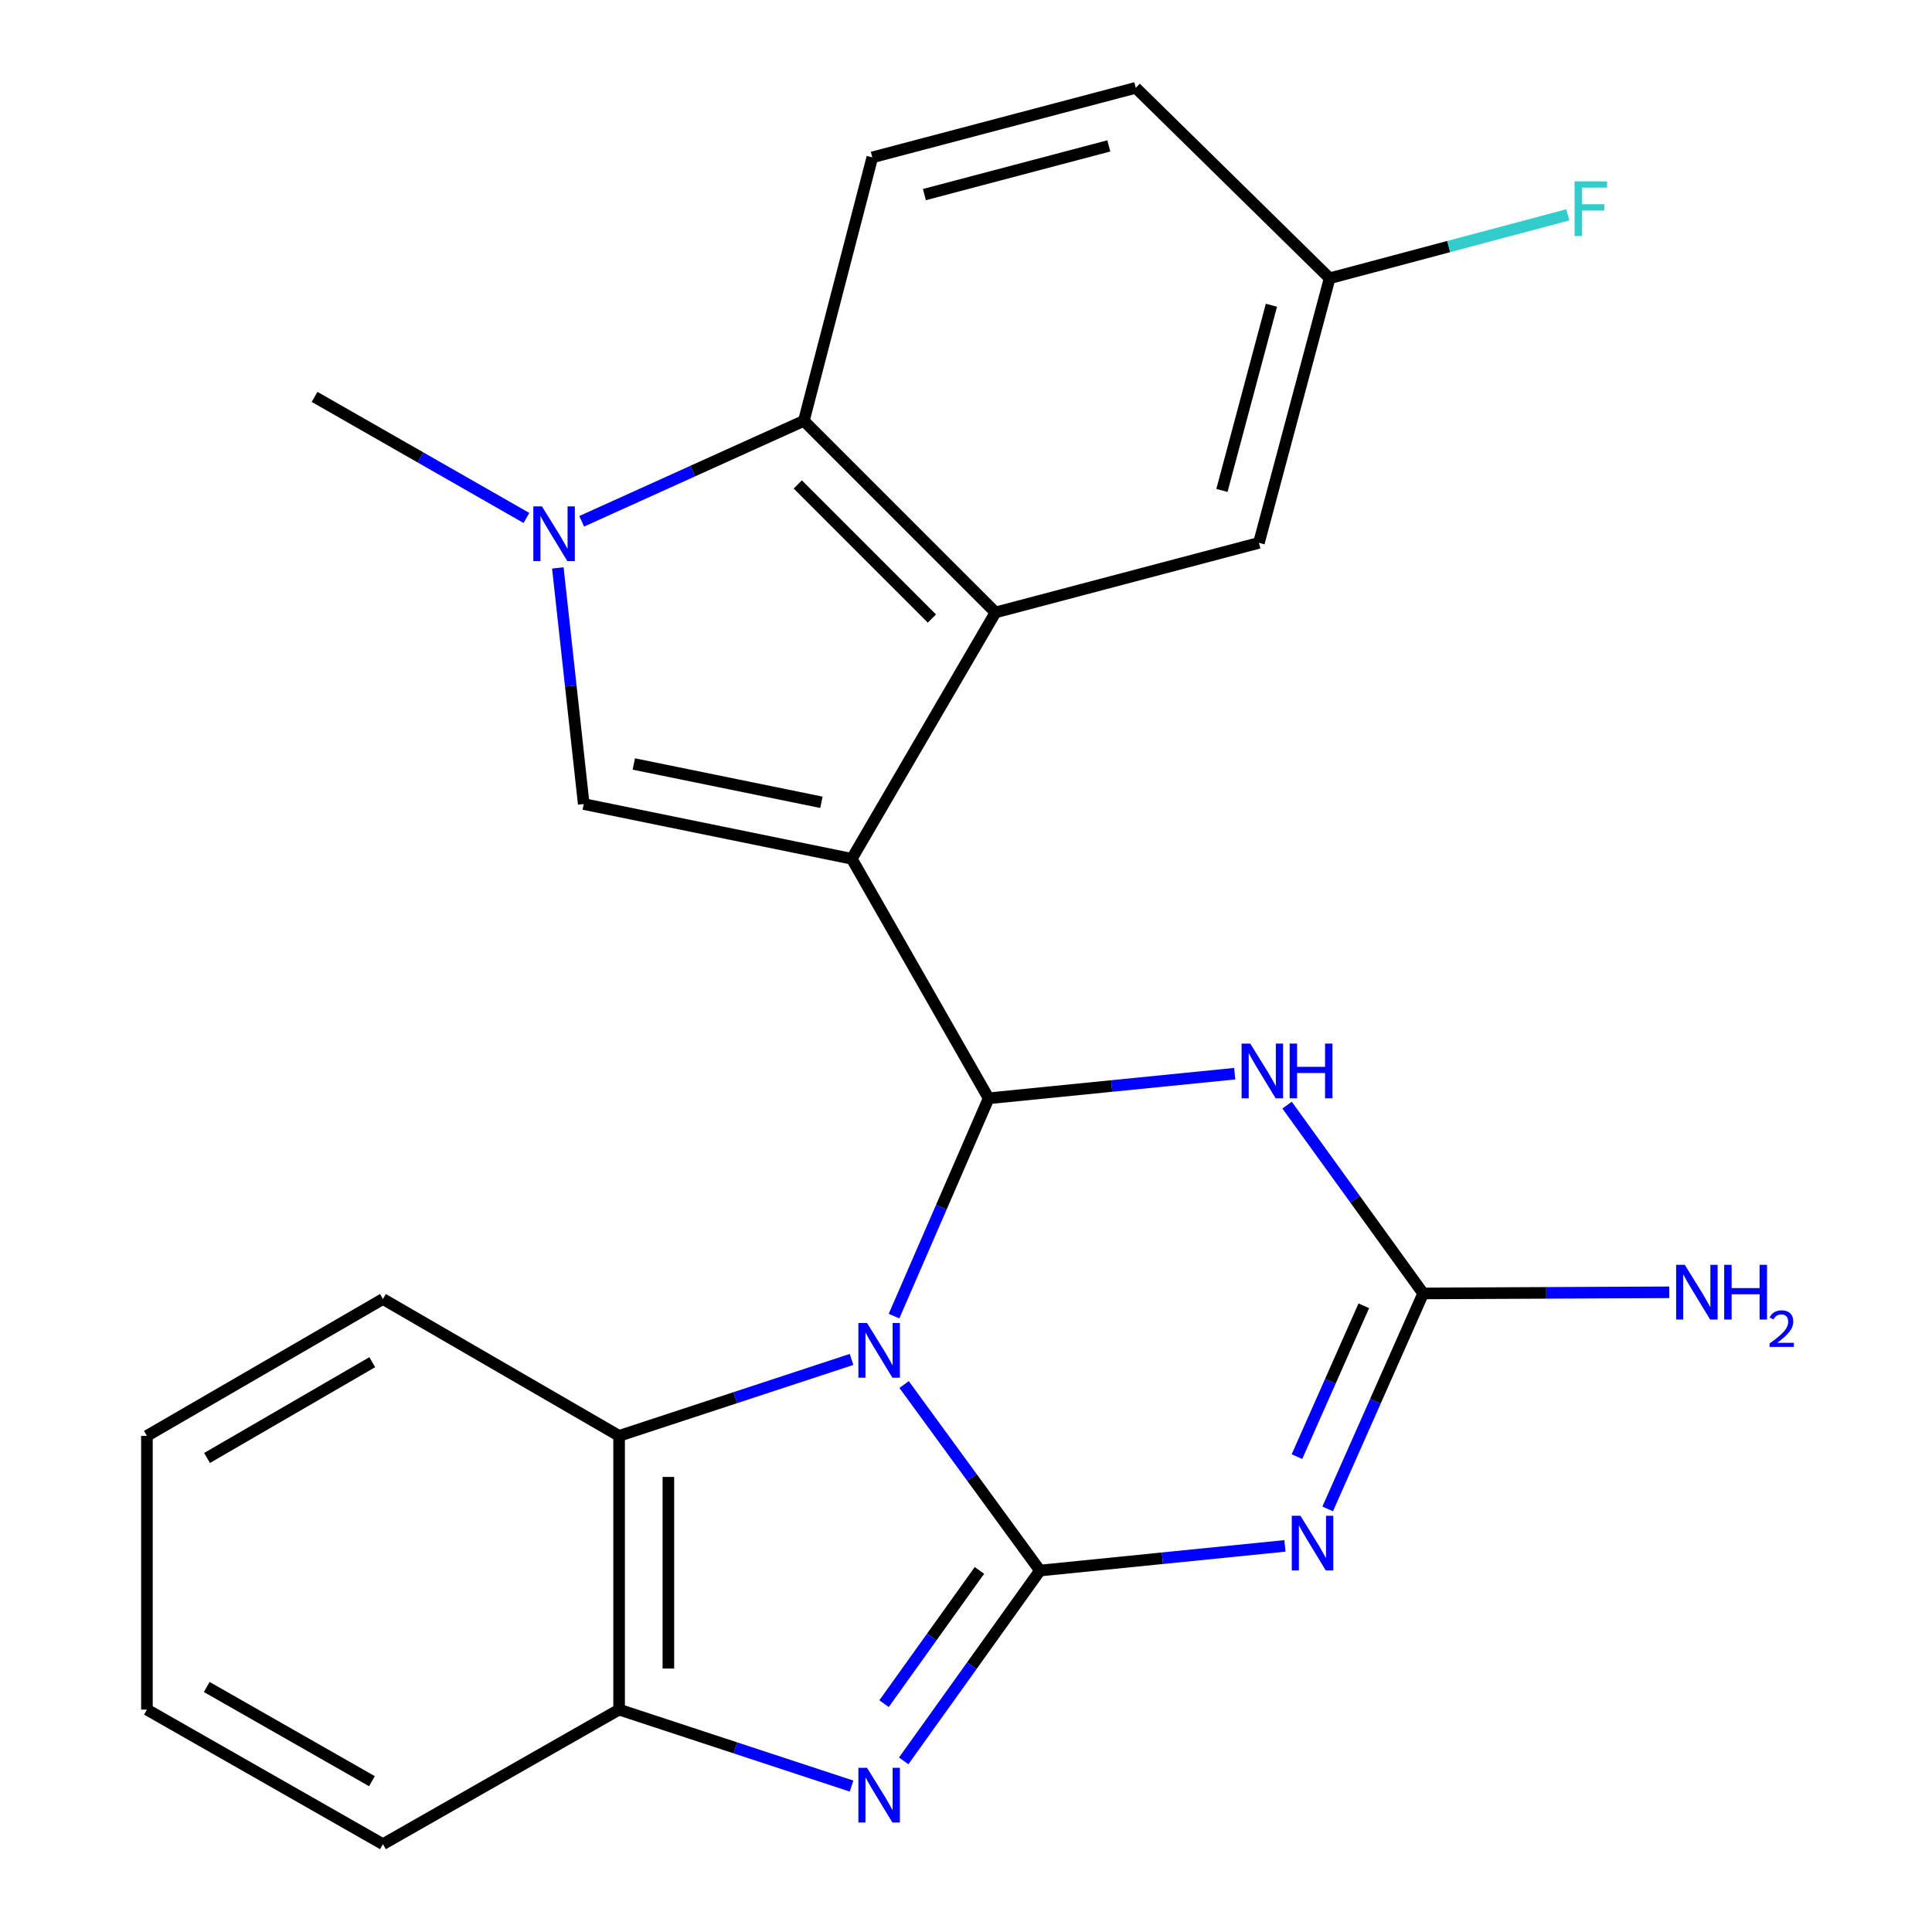 <?xml version='1.0' encoding='iso-8859-1'?>
<svg version='1.1' baseProfile='full'
              xmlns='http://www.w3.org/2000/svg'
                      xmlns:rdkit='http://www.rdkit.org/xml'
                      xmlns:xlink='http://www.w3.org/1999/xlink'
                  xml:space='preserve'
width='1000px' height='1000px' viewBox='0 0 1000 1000'>
<!-- END OF HEADER -->
<rect style='opacity:1.0;fill:#FFFFFF;stroke:none' width='1000' height='1000' x='0' y='0'> </rect>
<path class='bond-0' d='M 467.96,716.629 L 503.117,764.775' style='fill:none;fill-rule:evenodd;stroke:#0000FF;stroke-width:6px;stroke-linecap:butt;stroke-linejoin:miter;stroke-opacity:1' />
<path class='bond-0' d='M 503.117,764.775 L 538.275,812.921' style='fill:none;fill-rule:evenodd;stroke:#000000;stroke-width:6px;stroke-linecap:butt;stroke-linejoin:miter;stroke-opacity:1' />
<path class='bond-2' d='M 462.74,681.225 L 487.231,624.853' style='fill:none;fill-rule:evenodd;stroke:#0000FF;stroke-width:6px;stroke-linecap:butt;stroke-linejoin:miter;stroke-opacity:1' />
<path class='bond-2' d='M 487.231,624.853 L 511.721,568.482' style='fill:none;fill-rule:evenodd;stroke:#000000;stroke-width:6px;stroke-linecap:butt;stroke-linejoin:miter;stroke-opacity:1' />
<path class='bond-11' d='M 440.761,703.638 L 380.604,723.422' style='fill:none;fill-rule:evenodd;stroke:#0000FF;stroke-width:6px;stroke-linecap:butt;stroke-linejoin:miter;stroke-opacity:1' />
<path class='bond-11' d='M 380.604,723.422 L 320.446,743.206' style='fill:none;fill-rule:evenodd;stroke:#000000;stroke-width:6px;stroke-linecap:butt;stroke-linejoin:miter;stroke-opacity:1' />
<path class='bond-3' d='M 538.275,812.921 L 601.676,806.534' style='fill:none;fill-rule:evenodd;stroke:#000000;stroke-width:6px;stroke-linecap:butt;stroke-linejoin:miter;stroke-opacity:1' />
<path class='bond-3' d='M 601.676,806.534 L 665.077,800.148' style='fill:none;fill-rule:evenodd;stroke:#0000FF;stroke-width:6px;stroke-linecap:butt;stroke-linejoin:miter;stroke-opacity:1' />
<path class='bond-5' d='M 538.275,812.921 L 503.008,862.177' style='fill:none;fill-rule:evenodd;stroke:#000000;stroke-width:6px;stroke-linecap:butt;stroke-linejoin:miter;stroke-opacity:1' />
<path class='bond-5' d='M 503.008,862.177 L 467.741,911.433' style='fill:none;fill-rule:evenodd;stroke:#0000FF;stroke-width:6px;stroke-linecap:butt;stroke-linejoin:miter;stroke-opacity:1' />
<path class='bond-5' d='M 506.957,812.85 L 482.27,847.329' style='fill:none;fill-rule:evenodd;stroke:#000000;stroke-width:6px;stroke-linecap:butt;stroke-linejoin:miter;stroke-opacity:1' />
<path class='bond-5' d='M 482.27,847.329 L 457.583,881.809' style='fill:none;fill-rule:evenodd;stroke:#0000FF;stroke-width:6px;stroke-linecap:butt;stroke-linejoin:miter;stroke-opacity:1' />
<path class='bond-1' d='M 440.874,444.512 L 511.721,568.482' style='fill:none;fill-rule:evenodd;stroke:#000000;stroke-width:6px;stroke-linecap:butt;stroke-linejoin:miter;stroke-opacity:1' />
<path class='bond-6' d='M 440.874,444.512 L 515.264,317' style='fill:none;fill-rule:evenodd;stroke:#000000;stroke-width:6px;stroke-linecap:butt;stroke-linejoin:miter;stroke-opacity:1' />
<path class='bond-7' d='M 440.874,444.512 L 302.139,416.173' style='fill:none;fill-rule:evenodd;stroke:#000000;stroke-width:6px;stroke-linecap:butt;stroke-linejoin:miter;stroke-opacity:1' />
<path class='bond-7' d='M 425.168,415.272 L 328.054,395.435' style='fill:none;fill-rule:evenodd;stroke:#000000;stroke-width:6px;stroke-linecap:butt;stroke-linejoin:miter;stroke-opacity:1' />
<path class='bond-4' d='M 511.721,568.482 L 575.405,562.112' style='fill:none;fill-rule:evenodd;stroke:#000000;stroke-width:6px;stroke-linecap:butt;stroke-linejoin:miter;stroke-opacity:1' />
<path class='bond-4' d='M 575.405,562.112 L 639.089,555.742' style='fill:none;fill-rule:evenodd;stroke:#0000FF;stroke-width:6px;stroke-linecap:butt;stroke-linejoin:miter;stroke-opacity:1' />
<path class='bond-25' d='M 687.203,781.015 L 711.919,725.249' style='fill:none;fill-rule:evenodd;stroke:#0000FF;stroke-width:6px;stroke-linecap:butt;stroke-linejoin:miter;stroke-opacity:1' />
<path class='bond-25' d='M 711.919,725.249 L 736.635,669.482' style='fill:none;fill-rule:evenodd;stroke:#000000;stroke-width:6px;stroke-linecap:butt;stroke-linejoin:miter;stroke-opacity:1' />
<path class='bond-25' d='M 671.3,753.95 L 688.601,714.914' style='fill:none;fill-rule:evenodd;stroke:#0000FF;stroke-width:6px;stroke-linecap:butt;stroke-linejoin:miter;stroke-opacity:1' />
<path class='bond-25' d='M 688.601,714.914 L 705.902,675.878' style='fill:none;fill-rule:evenodd;stroke:#000000;stroke-width:6px;stroke-linecap:butt;stroke-linejoin:miter;stroke-opacity:1' />
<path class='bond-8' d='M 666.192,572.025 L 701.413,620.753' style='fill:none;fill-rule:evenodd;stroke:#0000FF;stroke-width:6px;stroke-linecap:butt;stroke-linejoin:miter;stroke-opacity:1' />
<path class='bond-8' d='M 701.413,620.753 L 736.635,669.482' style='fill:none;fill-rule:evenodd;stroke:#000000;stroke-width:6px;stroke-linecap:butt;stroke-linejoin:miter;stroke-opacity:1' />
<path class='bond-24' d='M 440.761,924.469 L 380.604,904.679' style='fill:none;fill-rule:evenodd;stroke:#0000FF;stroke-width:6px;stroke-linecap:butt;stroke-linejoin:miter;stroke-opacity:1' />
<path class='bond-24' d='M 380.604,904.679 L 320.446,884.888' style='fill:none;fill-rule:evenodd;stroke:#000000;stroke-width:6px;stroke-linecap:butt;stroke-linejoin:miter;stroke-opacity:1' />
<path class='bond-10' d='M 515.264,317 L 416.077,217.827' style='fill:none;fill-rule:evenodd;stroke:#000000;stroke-width:6px;stroke-linecap:butt;stroke-linejoin:miter;stroke-opacity:1' />
<path class='bond-10' d='M 482.352,320.16 L 412.921,250.739' style='fill:none;fill-rule:evenodd;stroke:#000000;stroke-width:6px;stroke-linecap:butt;stroke-linejoin:miter;stroke-opacity:1' />
<path class='bond-14' d='M 515.264,317 L 651.618,280.981' style='fill:none;fill-rule:evenodd;stroke:#000000;stroke-width:6px;stroke-linecap:butt;stroke-linejoin:miter;stroke-opacity:1' />
<path class='bond-9' d='M 302.139,416.173 L 295.436,355.064' style='fill:none;fill-rule:evenodd;stroke:#000000;stroke-width:6px;stroke-linecap:butt;stroke-linejoin:miter;stroke-opacity:1' />
<path class='bond-9' d='M 295.436,355.064 L 288.733,293.955' style='fill:none;fill-rule:evenodd;stroke:#0000FF;stroke-width:6px;stroke-linecap:butt;stroke-linejoin:miter;stroke-opacity:1' />
<path class='bond-15' d='M 736.635,669.482 L 800.328,669.189' style='fill:none;fill-rule:evenodd;stroke:#000000;stroke-width:6px;stroke-linecap:butt;stroke-linejoin:miter;stroke-opacity:1' />
<path class='bond-15' d='M 800.328,669.189 L 864.02,668.896' style='fill:none;fill-rule:evenodd;stroke:#0000FF;stroke-width:6px;stroke-linecap:butt;stroke-linejoin:miter;stroke-opacity:1' />
<path class='bond-18' d='M 272.484,268.099 L 217.654,236.764' style='fill:none;fill-rule:evenodd;stroke:#0000FF;stroke-width:6px;stroke-linecap:butt;stroke-linejoin:miter;stroke-opacity:1' />
<path class='bond-18' d='M 217.654,236.764 L 162.824,205.429' style='fill:none;fill-rule:evenodd;stroke:#000000;stroke-width:6px;stroke-linecap:butt;stroke-linejoin:miter;stroke-opacity:1' />
<path class='bond-27' d='M 301.081,269.818 L 358.579,243.822' style='fill:none;fill-rule:evenodd;stroke:#0000FF;stroke-width:6px;stroke-linecap:butt;stroke-linejoin:miter;stroke-opacity:1' />
<path class='bond-27' d='M 358.579,243.822 L 416.077,217.827' style='fill:none;fill-rule:evenodd;stroke:#000000;stroke-width:6px;stroke-linecap:butt;stroke-linejoin:miter;stroke-opacity:1' />
<path class='bond-13' d='M 416.077,217.827 L 451.501,81.459' style='fill:none;fill-rule:evenodd;stroke:#000000;stroke-width:6px;stroke-linecap:butt;stroke-linejoin:miter;stroke-opacity:1' />
<path class='bond-12' d='M 320.446,743.206 L 320.446,884.888' style='fill:none;fill-rule:evenodd;stroke:#000000;stroke-width:6px;stroke-linecap:butt;stroke-linejoin:miter;stroke-opacity:1' />
<path class='bond-12' d='M 345.952,764.459 L 345.952,863.636' style='fill:none;fill-rule:evenodd;stroke:#000000;stroke-width:6px;stroke-linecap:butt;stroke-linejoin:miter;stroke-opacity:1' />
<path class='bond-20' d='M 320.446,743.206 L 198.206,672.373' style='fill:none;fill-rule:evenodd;stroke:#000000;stroke-width:6px;stroke-linecap:butt;stroke-linejoin:miter;stroke-opacity:1' />
<path class='bond-21' d='M 320.446,884.888 L 198.206,954.545' style='fill:none;fill-rule:evenodd;stroke:#000000;stroke-width:6px;stroke-linecap:butt;stroke-linejoin:miter;stroke-opacity:1' />
<path class='bond-28' d='M 451.501,81.459 L 587.869,45.455' style='fill:none;fill-rule:evenodd;stroke:#000000;stroke-width:6px;stroke-linecap:butt;stroke-linejoin:miter;stroke-opacity:1' />
<path class='bond-28' d='M 478.467,100.719 L 573.924,75.515' style='fill:none;fill-rule:evenodd;stroke:#000000;stroke-width:6px;stroke-linecap:butt;stroke-linejoin:miter;stroke-opacity:1' />
<path class='bond-16' d='M 651.618,280.981 L 688.217,144.032' style='fill:none;fill-rule:evenodd;stroke:#000000;stroke-width:6px;stroke-linecap:butt;stroke-linejoin:miter;stroke-opacity:1' />
<path class='bond-16' d='M 632.467,253.853 L 658.087,157.989' style='fill:none;fill-rule:evenodd;stroke:#000000;stroke-width:6px;stroke-linecap:butt;stroke-linejoin:miter;stroke-opacity:1' />
<path class='bond-17' d='M 688.217,144.032 L 587.869,45.455' style='fill:none;fill-rule:evenodd;stroke:#000000;stroke-width:6px;stroke-linecap:butt;stroke-linejoin:miter;stroke-opacity:1' />
<path class='bond-19' d='M 688.217,144.032 L 749.855,127.617' style='fill:none;fill-rule:evenodd;stroke:#000000;stroke-width:6px;stroke-linecap:butt;stroke-linejoin:miter;stroke-opacity:1' />
<path class='bond-19' d='M 749.855,127.617 L 811.492,111.201' style='fill:none;fill-rule:evenodd;stroke:#33CCCC;stroke-width:6px;stroke-linecap:butt;stroke-linejoin:miter;stroke-opacity:1' />
<path class='bond-22' d='M 198.206,672.373 L 76.05,743.206' style='fill:none;fill-rule:evenodd;stroke:#000000;stroke-width:6px;stroke-linecap:butt;stroke-linejoin:miter;stroke-opacity:1' />
<path class='bond-22' d='M 192.676,705.062 L 107.167,754.645' style='fill:none;fill-rule:evenodd;stroke:#000000;stroke-width:6px;stroke-linecap:butt;stroke-linejoin:miter;stroke-opacity:1' />
<path class='bond-26' d='M 198.206,954.545 L 76.05,884.888' style='fill:none;fill-rule:evenodd;stroke:#000000;stroke-width:6px;stroke-linecap:butt;stroke-linejoin:miter;stroke-opacity:1' />
<path class='bond-26' d='M 192.516,921.941 L 107.007,873.18' style='fill:none;fill-rule:evenodd;stroke:#000000;stroke-width:6px;stroke-linecap:butt;stroke-linejoin:miter;stroke-opacity:1' />
<path class='bond-23' d='M 76.05,743.206 L 76.05,884.888' style='fill:none;fill-rule:evenodd;stroke:#000000;stroke-width:6px;stroke-linecap:butt;stroke-linejoin:miter;stroke-opacity:1' />
<path  class='atom-0' d='M 448.783 684.781
L 458.063 699.781
Q 458.983 701.261, 460.463 703.941
Q 461.943 706.621, 462.023 706.781
L 462.023 684.781
L 465.783 684.781
L 465.783 713.101
L 461.903 713.101
L 451.943 696.701
Q 450.783 694.781, 449.543 692.581
Q 448.343 690.381, 447.983 689.701
L 447.983 713.101
L 444.303 713.101
L 444.303 684.781
L 448.783 684.781
' fill='#0000FF'/>
<path  class='atom-4' d='M 673.102 784.549
L 682.382 799.549
Q 683.302 801.029, 684.782 803.709
Q 686.262 806.389, 686.342 806.549
L 686.342 784.549
L 690.102 784.549
L 690.102 812.869
L 686.222 812.869
L 676.262 796.469
Q 675.102 794.549, 673.862 792.349
Q 672.662 790.149, 672.302 789.469
L 672.302 812.869
L 668.622 812.869
L 668.622 784.549
L 673.102 784.549
' fill='#0000FF'/>
<path  class='atom-5' d='M 647.129 540.152
L 656.409 555.152
Q 657.329 556.632, 658.809 559.312
Q 660.289 561.992, 660.369 562.152
L 660.369 540.152
L 664.129 540.152
L 664.129 568.472
L 660.249 568.472
L 650.289 552.072
Q 649.129 550.152, 647.889 547.952
Q 646.689 545.752, 646.329 545.072
L 646.329 568.472
L 642.649 568.472
L 642.649 540.152
L 647.129 540.152
' fill='#0000FF'/>
<path  class='atom-5' d='M 667.529 540.152
L 671.369 540.152
L 671.369 552.192
L 685.849 552.192
L 685.849 540.152
L 689.689 540.152
L 689.689 568.472
L 685.849 568.472
L 685.849 555.392
L 671.369 555.392
L 671.369 568.472
L 667.529 568.472
L 667.529 540.152
' fill='#0000FF'/>
<path  class='atom-6' d='M 448.783 915.008
L 458.063 930.008
Q 458.983 931.488, 460.463 934.168
Q 461.943 936.848, 462.023 937.008
L 462.023 915.008
L 465.783 915.008
L 465.783 943.328
L 461.903 943.328
L 451.943 926.928
Q 450.783 925.008, 449.543 922.808
Q 448.343 920.608, 447.983 919.928
L 447.983 943.328
L 444.303 943.328
L 444.303 915.008
L 448.783 915.008
' fill='#0000FF'/>
<path  class='atom-10' d='M 280.534 262.117
L 289.814 277.117
Q 290.734 278.597, 292.214 281.277
Q 293.694 283.957, 293.774 284.117
L 293.774 262.117
L 297.534 262.117
L 297.534 290.437
L 293.654 290.437
L 283.694 274.037
Q 282.534 272.117, 281.294 269.917
Q 280.094 267.717, 279.734 267.037
L 279.734 290.437
L 276.054 290.437
L 276.054 262.117
L 280.534 262.117
' fill='#0000FF'/>
<path  class='atom-16' d='M 872.042 654.67
L 881.322 669.67
Q 882.242 671.15, 883.722 673.83
Q 885.202 676.51, 885.282 676.67
L 885.282 654.67
L 889.042 654.67
L 889.042 682.99
L 885.162 682.99
L 875.202 666.59
Q 874.042 664.67, 872.802 662.47
Q 871.602 660.27, 871.242 659.59
L 871.242 682.99
L 867.562 682.99
L 867.562 654.67
L 872.042 654.67
' fill='#0000FF'/>
<path  class='atom-16' d='M 892.442 654.67
L 896.282 654.67
L 896.282 666.71
L 910.762 666.71
L 910.762 654.67
L 914.602 654.67
L 914.602 682.99
L 910.762 682.99
L 910.762 669.91
L 896.282 669.91
L 896.282 682.99
L 892.442 682.99
L 892.442 654.67
' fill='#0000FF'/>
<path  class='atom-16' d='M 915.975 681.997
Q 916.661 680.228, 918.298 679.251
Q 919.935 678.248, 922.205 678.248
Q 925.03 678.248, 926.614 679.779
Q 928.198 681.31, 928.198 684.03
Q 928.198 686.802, 926.139 689.389
Q 924.106 691.976, 919.882 695.038
L 928.515 695.038
L 928.515 697.15
L 915.922 697.15
L 915.922 695.382
Q 919.407 692.9, 921.466 691.052
Q 923.552 689.204, 924.555 687.541
Q 925.558 685.878, 925.558 684.162
Q 925.558 682.366, 924.661 681.363
Q 923.763 680.36, 922.205 680.36
Q 920.701 680.36, 919.697 680.967
Q 918.694 681.574, 917.981 682.921
L 915.975 681.997
' fill='#0000FF'/>
<path  class='atom-20' d='M 814.989 93.867
L 831.829 93.867
L 831.829 97.107
L 818.789 97.107
L 818.789 105.707
L 830.389 105.707
L 830.389 108.987
L 818.789 108.987
L 818.789 122.187
L 814.989 122.187
L 814.989 93.867
' fill='#33CCCC'/>
</svg>
